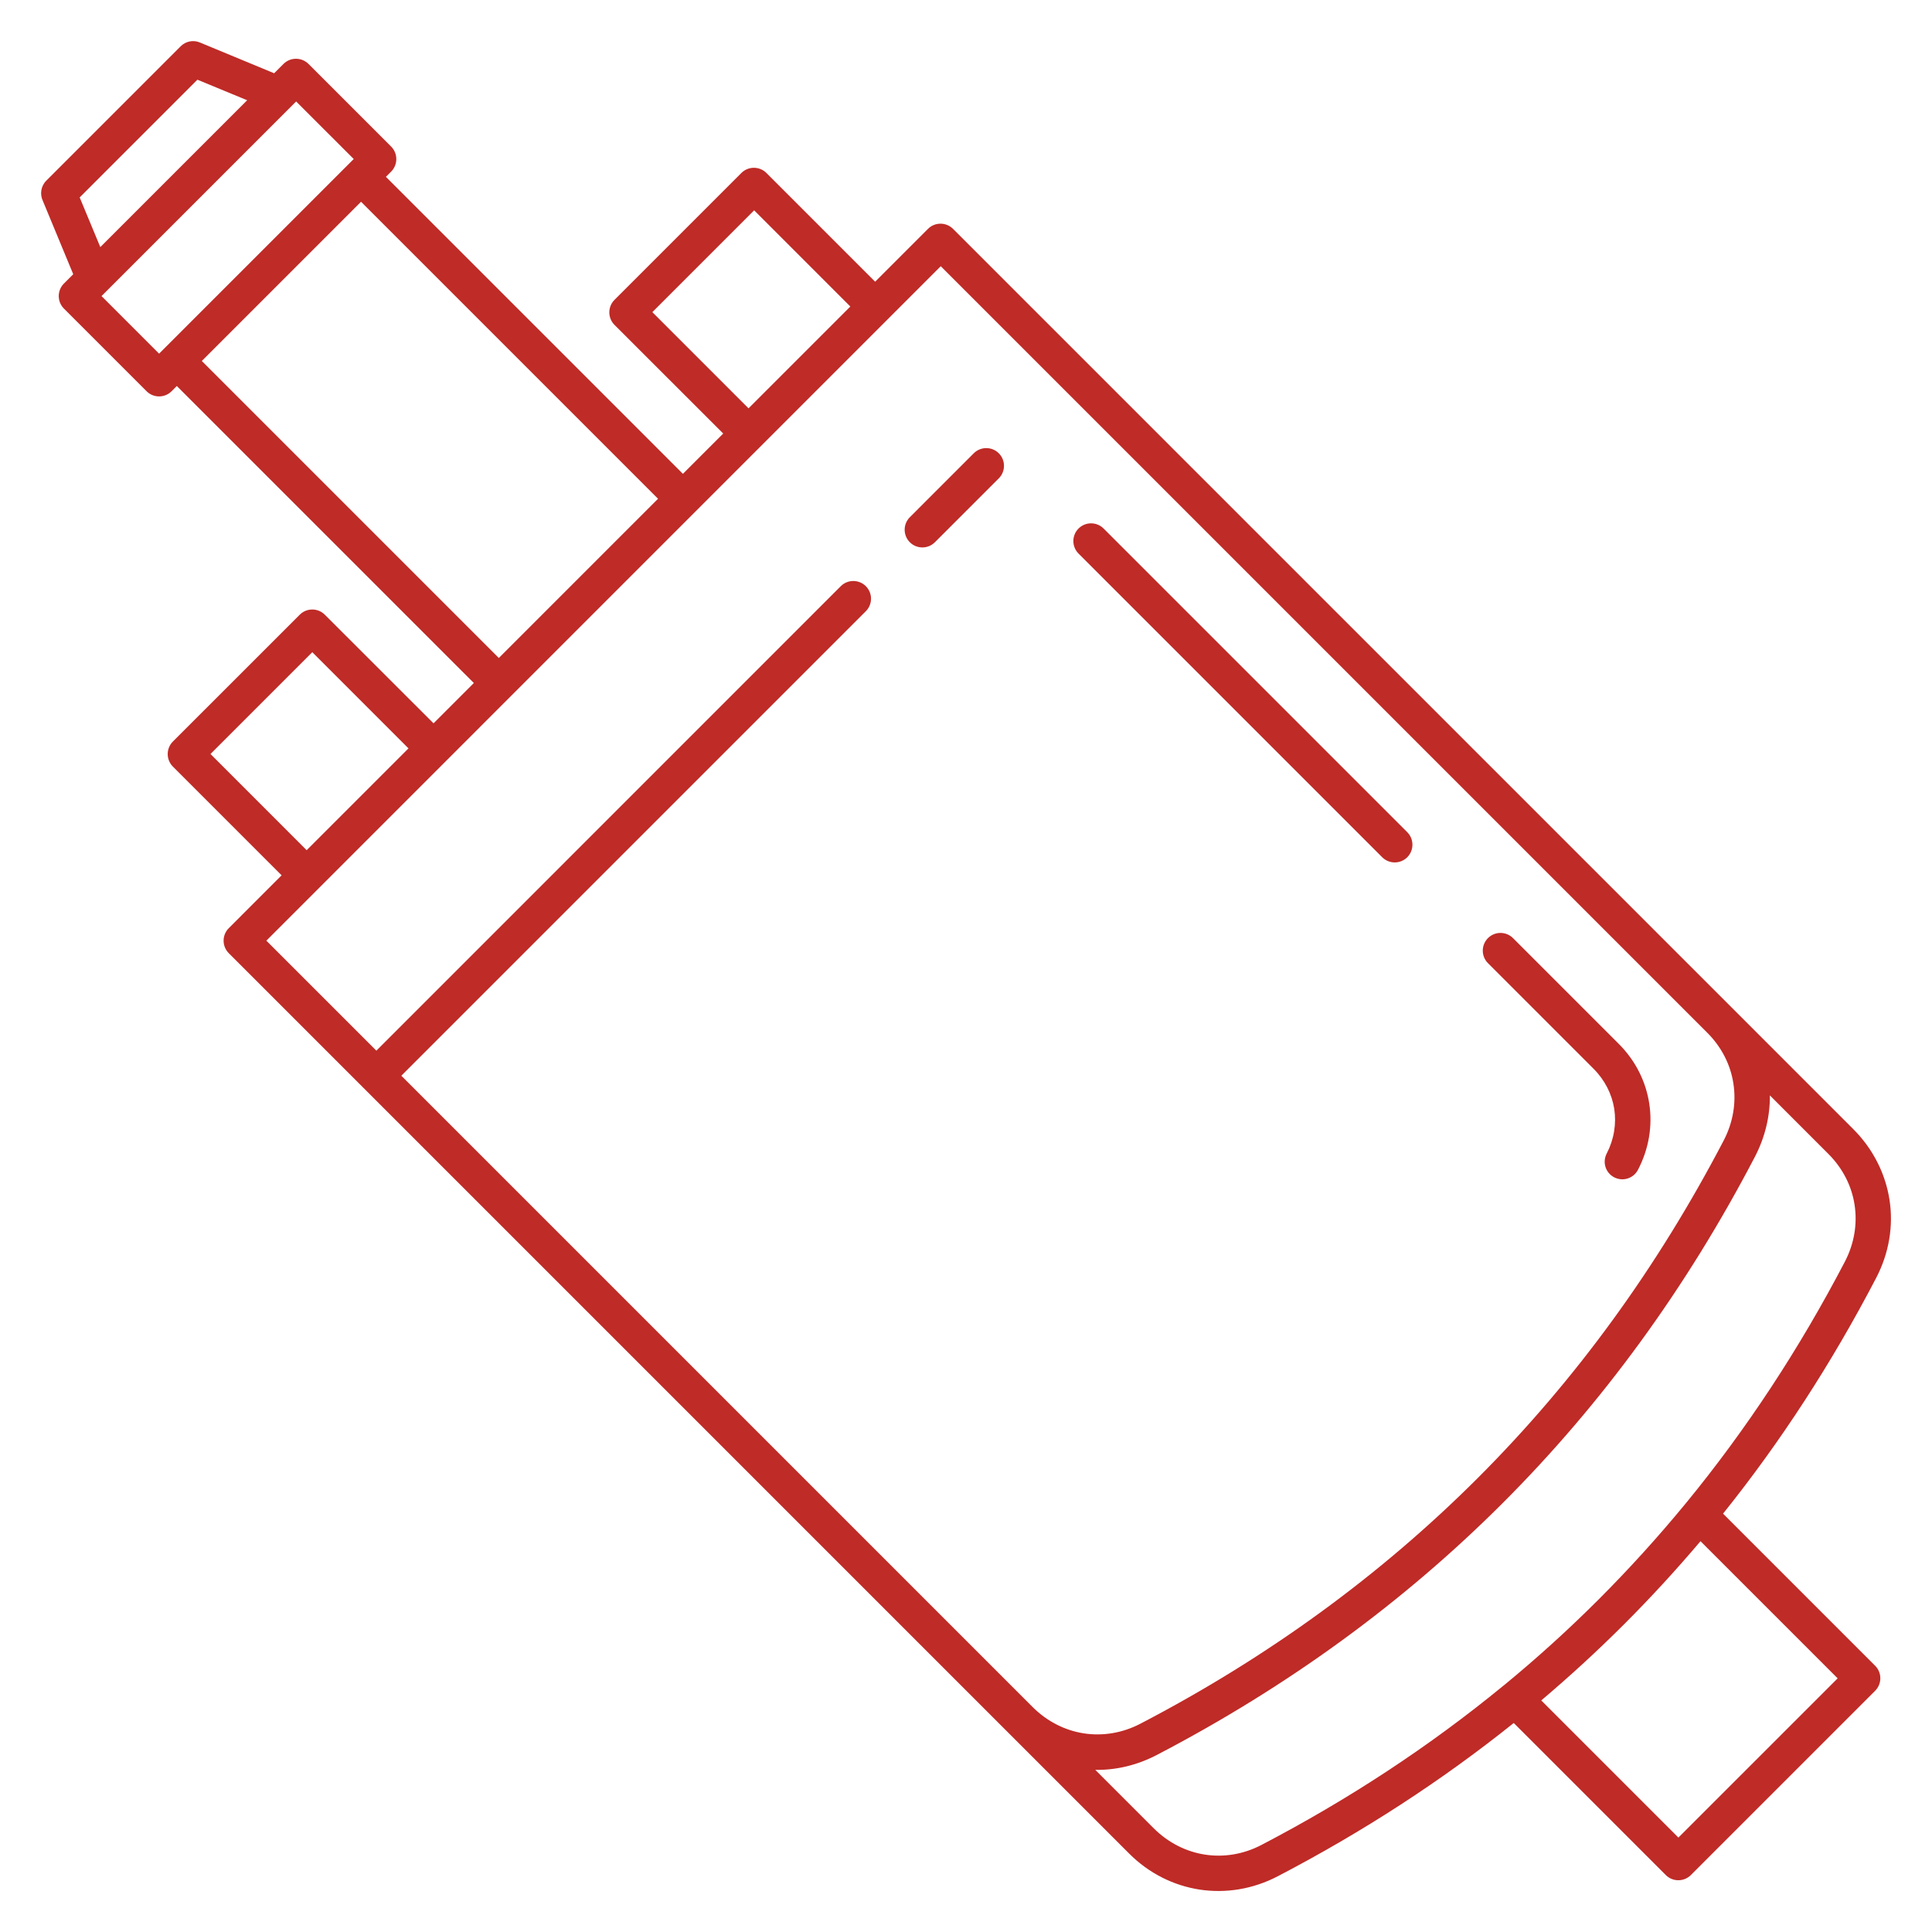 <?xml version="1.0" encoding="UTF-8"?> <svg xmlns="http://www.w3.org/2000/svg" viewBox="0 0 93.99 94.00" data-guides="{&quot;vertical&quot;:[],&quot;horizontal&quot;:[]}"><defs></defs><path fill="#bf2b27" stroke="none" fill-opacity="1" stroke-width="2" stroke-opacity="1" fill-rule="evenodd" id="tSvg9230c15d92" title="Path 12" d="M17.208 7.736C16.274 6.803 15.341 5.869 14.407 4.936C11.251 8.092 8.095 11.248 4.939 14.404C5.872 15.338 6.806 16.272 7.739 17.205C10.897 14.048 14.054 10.89 17.208 7.736ZM17.564 9.815C22.38 14.631 27.196 19.447 32.013 24.264C29.43 26.846 26.849 29.427 24.267 32.01C19.45 27.193 14.634 22.377 9.818 17.561C12.399 14.979 14.982 12.396 17.564 9.815ZM12.024 4.877C9.643 7.258 7.261 9.64 4.88 12.021C4.545 11.216 4.211 10.409 3.876 9.604C5.785 7.695 7.694 5.786 9.603 3.877C10.409 4.212 11.215 4.546 12.024 4.877ZM41.368 14.912C39.809 13.352 38.249 11.792 36.689 10.232C35.038 11.883 33.387 13.534 31.736 15.185C33.296 16.745 34.855 18.305 36.415 19.865C38.066 18.214 39.717 16.563 41.368 14.912ZM19.872 36.408C18.313 34.848 16.753 33.288 15.193 31.728C13.542 33.379 11.891 35.03 10.24 36.681C11.8 38.241 13.36 39.801 14.919 41.361C16.57 39.71 18.221 38.059 19.872 36.408ZM74.981 82.724C77.205 84.948 79.429 87.172 81.653 89.396C84.235 86.814 86.817 84.232 89.4 81.65C87.175 79.426 84.951 77.202 82.728 74.978C81.544 76.376 80.306 77.724 79.017 79.013C77.728 80.302 76.38 81.54 74.981 82.724ZM83.825 73.638C86.291 76.104 88.757 78.57 91.224 81.037C91.56 81.372 91.56 81.919 91.224 82.255C88.235 85.243 85.247 88.232 82.259 91.22C81.923 91.556 81.376 91.556 81.04 91.22C78.574 88.754 76.108 86.288 73.642 83.822C70.142 86.626 66.317 89.111 62.169 91.275C60.95 91.912 59.626 92.118 58.364 91.927C57.094 91.732 55.891 91.138 54.923 90.165C40.325 75.568 25.727 60.97 11.13 46.372C10.794 46.036 10.794 45.49 11.13 45.154C11.986 44.297 12.843 43.44 13.7 42.583C11.937 40.82 10.174 39.057 8.411 37.294C8.075 36.958 8.075 36.411 8.411 36.075C10.468 34.018 12.525 31.961 14.583 29.904C14.919 29.568 15.466 29.568 15.802 29.904C17.564 31.665 19.328 33.427 21.091 35.189C21.744 34.535 22.398 33.881 23.052 33.228C18.235 28.412 13.419 23.595 8.602 18.779C8.518 18.863 8.433 18.948 8.348 19.033C8.013 19.369 7.466 19.369 7.13 19.033C5.79 17.693 4.45 16.353 3.11 15.013C2.774 14.677 2.774 14.13 3.11 13.794C3.261 13.643 3.412 13.492 3.563 13.341C3.071 12.154 2.579 10.966 2.087 9.779C1.931 9.459 1.985 9.056 2.251 8.79C4.431 6.611 6.61 4.431 8.79 2.251C9.028 2.013 9.395 1.927 9.727 2.068C10.931 2.567 12.134 3.065 13.337 3.564C13.488 3.413 13.639 3.262 13.79 3.111C14.126 2.775 14.673 2.775 15.009 3.111C16.349 4.451 17.688 5.79 19.028 7.13C19.364 7.466 19.364 8.013 19.028 8.349C18.944 8.434 18.859 8.518 18.774 8.603C23.591 13.419 28.407 18.236 33.223 23.052C33.877 22.398 34.531 21.745 35.184 21.091C33.421 19.329 31.658 17.568 29.895 15.806C29.559 15.47 29.559 14.923 29.895 14.587C31.952 12.53 34.01 10.473 36.067 8.415C36.403 8.079 36.95 8.079 37.286 8.415C39.049 10.178 40.812 11.941 42.575 13.704C43.432 12.848 44.288 11.991 45.145 11.134C45.481 10.798 46.028 10.798 46.364 11.134C60.963 25.733 75.562 40.332 90.161 54.931C91.13 55.9 91.727 57.107 91.923 58.372C92.118 59.634 91.907 60.958 91.27 62.177C89.106 66.326 86.622 70.15 83.825 73.638ZM86.103 53.29C87.052 54.239 88.001 55.188 88.95 56.138C89.653 56.841 90.087 57.708 90.224 58.618C90.364 59.532 90.212 60.489 89.755 61.372C87.528 65.638 84.95 69.556 82.02 73.126C82.005 73.146 81.989 73.161 81.974 73.181C80.649 74.79 79.255 76.325 77.79 77.794C76.325 79.259 74.786 80.657 73.177 81.978C73.157 81.993 73.142 82.005 73.122 82.021C69.552 84.95 65.634 87.528 61.368 89.755C60.485 90.216 59.528 90.365 58.614 90.224C57.708 90.083 56.841 89.653 56.134 88.951C55.184 88.001 54.235 87.052 53.286 86.103C54.29 86.118 55.309 85.88 56.266 85.384C62.649 82.056 68.262 77.966 73.11 73.118C77.958 68.27 82.048 62.653 85.376 56.274C85.873 55.317 86.111 54.297 86.103 53.29ZM18.31 51.114C16.526 49.33 14.742 47.547 12.958 45.763C23.894 34.825 34.831 23.888 45.767 12.951C58.197 25.38 70.626 37.81 83.056 50.24C83.759 50.943 84.193 51.81 84.329 52.72C84.47 53.634 84.318 54.591 83.861 55.474C80.618 61.689 76.634 67.162 71.9 71.896C67.165 76.63 61.693 80.619 55.478 83.857C54.595 84.318 53.638 84.466 52.724 84.326C51.818 84.185 50.95 83.755 50.243 83.052C40.004 72.813 29.764 62.573 19.524 52.333C27.057 44.801 34.59 37.268 42.122 29.735C42.458 29.399 42.458 28.853 42.122 28.517C41.786 28.181 41.239 28.181 40.903 28.517C33.371 36.049 25.838 43.582 18.31 51.114ZM45.482 26.38C46.518 25.344 47.554 24.307 48.591 23.271C48.927 22.935 48.927 22.388 48.591 22.052C48.255 21.716 47.708 21.716 47.372 22.052C46.336 23.088 45.299 24.125 44.263 25.162C43.927 25.497 43.927 26.044 44.263 26.38C44.599 26.716 45.146 26.716 45.482 26.38ZM68.462 40.485C63.537 35.561 58.613 30.637 53.689 25.712C53.353 25.376 52.806 25.376 52.47 25.712C52.134 26.048 52.134 26.595 52.47 26.931C57.394 31.855 62.318 36.78 67.243 41.704C67.579 42.04 68.126 42.04 68.462 41.704C68.797 41.368 68.797 40.821 68.462 40.485ZM79.685 56.911C80.224 55.88 80.399 54.759 80.235 53.689C80.071 52.614 79.567 51.595 78.743 50.775C77.031 49.062 75.319 47.35 73.606 45.638C73.27 45.302 72.724 45.302 72.388 45.638C72.052 45.974 72.052 46.521 72.388 46.857C74.1 48.569 75.812 50.281 77.524 51.993C78.079 52.548 78.419 53.232 78.532 53.946C78.641 54.669 78.524 55.423 78.165 56.118C77.946 56.54 78.106 57.056 78.528 57.275C78.95 57.493 79.466 57.333 79.685 56.911Z"></path></svg> 